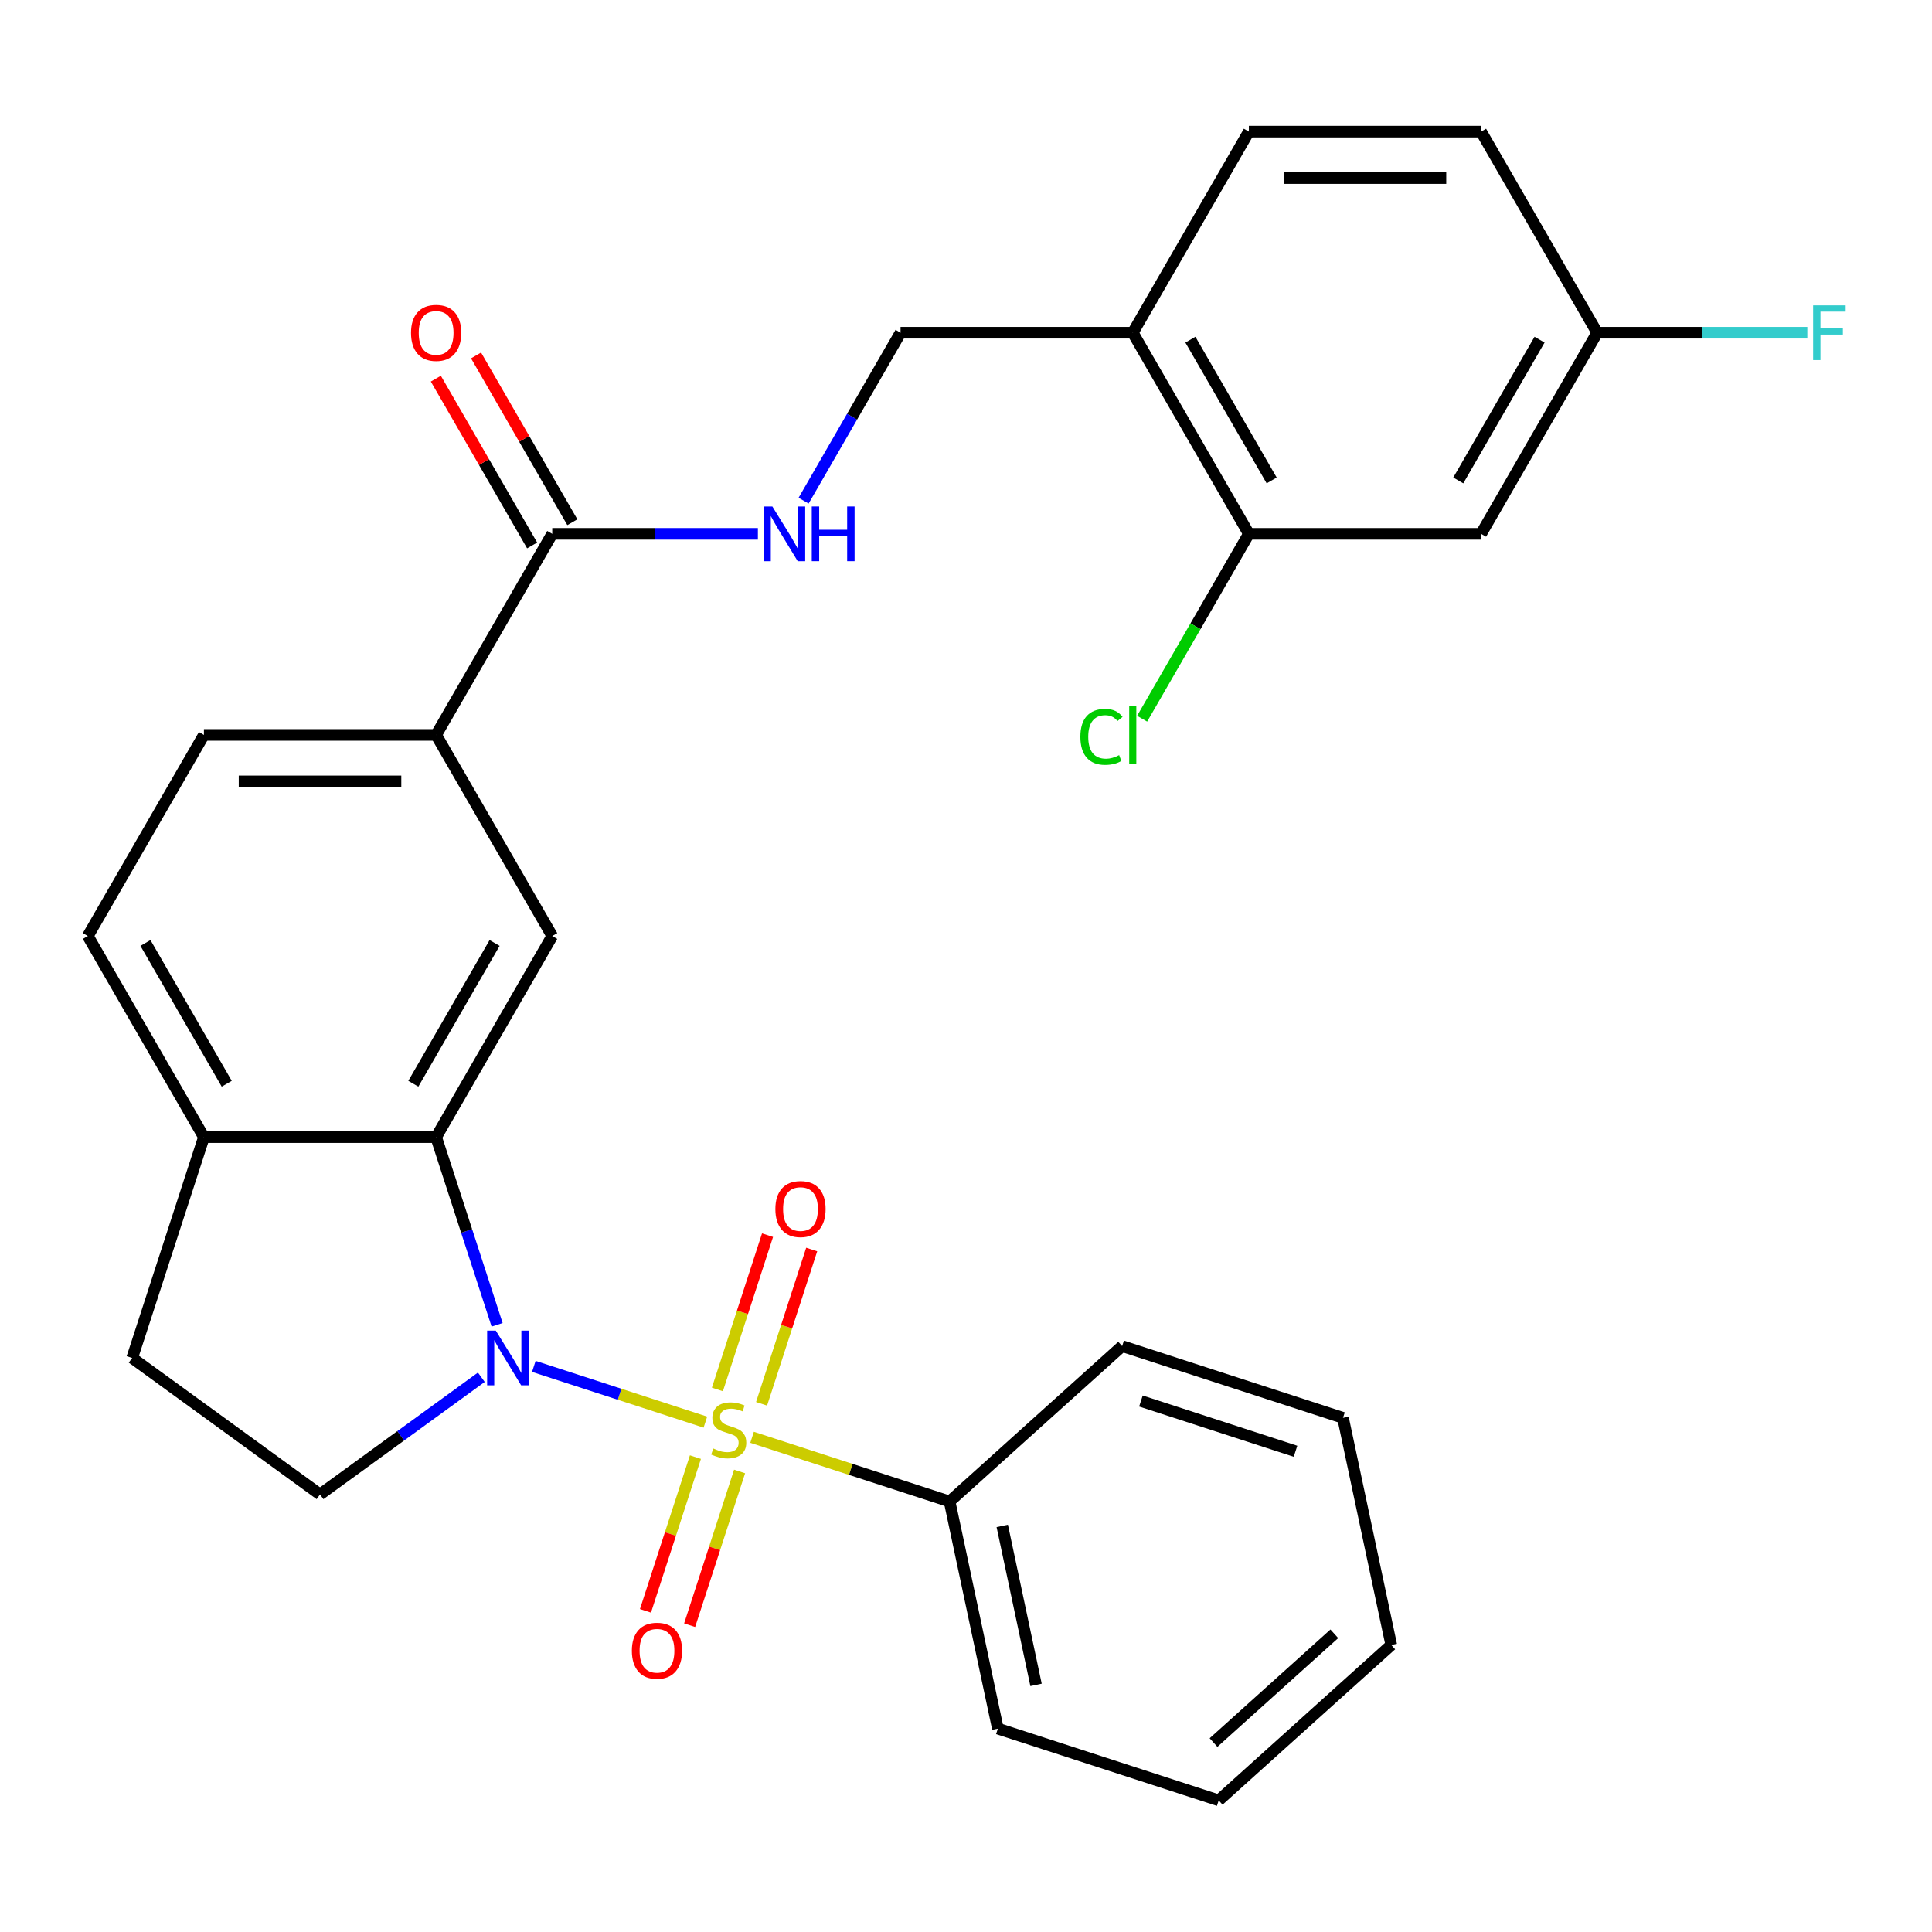 <?xml version='1.0' encoding='iso-8859-1'?>
<svg version='1.1' baseProfile='full'
              xmlns='http://www.w3.org/2000/svg'
                      xmlns:rdkit='http://www.rdkit.org/xml'
                      xmlns:xlink='http://www.w3.org/1999/xlink'
                  xml:space='preserve'
width='1000px' height='1000px' viewBox='0 0 1000 1000'>
<!-- END OF HEADER -->
<rect style='opacity:1.0;fill:#FFFFFF;stroke:none' width='1000' height='1000' x='0' y='0'> </rect>
<path class='bond-0' d='M 365.107,736.097 L 320.709,721.671' style='fill:none;fill-rule:evenodd;stroke:#CCCC00;stroke-width:6px;stroke-linecap:butt;stroke-linejoin:miter;stroke-opacity:1' />
<path class='bond-0' d='M 320.709,721.671 L 276.31,707.245' style='fill:none;fill-rule:evenodd;stroke:#0000FF;stroke-width:6px;stroke-linecap:butt;stroke-linejoin:miter;stroke-opacity:1' />
<path class='bond-6' d='M 394.187,726.613 L 407.163,686.678' style='fill:none;fill-rule:evenodd;stroke:#CCCC00;stroke-width:6px;stroke-linecap:butt;stroke-linejoin:miter;stroke-opacity:1' />
<path class='bond-6' d='M 407.163,686.678 L 420.138,646.744' style='fill:none;fill-rule:evenodd;stroke:#FF0000;stroke-width:6px;stroke-linecap:butt;stroke-linejoin:miter;stroke-opacity:1' />
<path class='bond-6' d='M 371.325,719.185 L 384.301,679.25' style='fill:none;fill-rule:evenodd;stroke:#CCCC00;stroke-width:6px;stroke-linecap:butt;stroke-linejoin:miter;stroke-opacity:1' />
<path class='bond-6' d='M 384.301,679.25 L 397.277,639.315' style='fill:none;fill-rule:evenodd;stroke:#FF0000;stroke-width:6px;stroke-linecap:butt;stroke-linejoin:miter;stroke-opacity:1' />
<path class='bond-7' d='M 359.95,754.194 L 347.023,793.979' style='fill:none;fill-rule:evenodd;stroke:#CCCC00;stroke-width:6px;stroke-linecap:butt;stroke-linejoin:miter;stroke-opacity:1' />
<path class='bond-7' d='M 347.023,793.979 L 334.096,833.764' style='fill:none;fill-rule:evenodd;stroke:#FF0000;stroke-width:6px;stroke-linecap:butt;stroke-linejoin:miter;stroke-opacity:1' />
<path class='bond-7' d='M 382.812,761.623 L 369.885,801.407' style='fill:none;fill-rule:evenodd;stroke:#CCCC00;stroke-width:6px;stroke-linecap:butt;stroke-linejoin:miter;stroke-opacity:1' />
<path class='bond-7' d='M 369.885,801.407 L 356.958,841.192' style='fill:none;fill-rule:evenodd;stroke:#FF0000;stroke-width:6px;stroke-linecap:butt;stroke-linejoin:miter;stroke-opacity:1' />
<path class='bond-8' d='M 389.277,743.95 L 440.389,760.558' style='fill:none;fill-rule:evenodd;stroke:#CCCC00;stroke-width:6px;stroke-linecap:butt;stroke-linejoin:miter;stroke-opacity:1' />
<path class='bond-8' d='M 440.389,760.558 L 491.501,777.165' style='fill:none;fill-rule:evenodd;stroke:#000000;stroke-width:6px;stroke-linecap:butt;stroke-linejoin:miter;stroke-opacity:1' />
<path class='bond-1' d='M 257.306,685.718 L 241.524,637.146' style='fill:none;fill-rule:evenodd;stroke:#0000FF;stroke-width:6px;stroke-linecap:butt;stroke-linejoin:miter;stroke-opacity:1' />
<path class='bond-1' d='M 241.524,637.146 L 225.742,588.574' style='fill:none;fill-rule:evenodd;stroke:#000000;stroke-width:6px;stroke-linecap:butt;stroke-linejoin:miter;stroke-opacity:1' />
<path class='bond-4' d='M 249.138,712.869 L 207.392,743.199' style='fill:none;fill-rule:evenodd;stroke:#0000FF;stroke-width:6px;stroke-linecap:butt;stroke-linejoin:miter;stroke-opacity:1' />
<path class='bond-4' d='M 207.392,743.199 L 165.646,773.529' style='fill:none;fill-rule:evenodd;stroke:#000000;stroke-width:6px;stroke-linecap:butt;stroke-linejoin:miter;stroke-opacity:1' />
<path class='bond-2' d='M 225.742,588.574 L 285.838,484.485' style='fill:none;fill-rule:evenodd;stroke:#000000;stroke-width:6px;stroke-linecap:butt;stroke-linejoin:miter;stroke-opacity:1' />
<path class='bond-2' d='M 213.939,560.941 L 256.006,488.079' style='fill:none;fill-rule:evenodd;stroke:#000000;stroke-width:6px;stroke-linecap:butt;stroke-linejoin:miter;stroke-opacity:1' />
<path class='bond-12' d='M 225.742,588.574 L 105.55,588.574' style='fill:none;fill-rule:evenodd;stroke:#000000;stroke-width:6px;stroke-linecap:butt;stroke-linejoin:miter;stroke-opacity:1' />
<path class='bond-5' d='M 285.838,484.485 L 225.742,380.396' style='fill:none;fill-rule:evenodd;stroke:#000000;stroke-width:6px;stroke-linecap:butt;stroke-linejoin:miter;stroke-opacity:1' />
<path class='bond-3' d='M 285.838,276.307 L 225.742,380.396' style='fill:none;fill-rule:evenodd;stroke:#000000;stroke-width:6px;stroke-linecap:butt;stroke-linejoin:miter;stroke-opacity:1' />
<path class='bond-11' d='M 285.838,276.307 L 339.061,276.307' style='fill:none;fill-rule:evenodd;stroke:#000000;stroke-width:6px;stroke-linecap:butt;stroke-linejoin:miter;stroke-opacity:1' />
<path class='bond-11' d='M 339.061,276.307 L 392.285,276.307' style='fill:none;fill-rule:evenodd;stroke:#0000FF;stroke-width:6px;stroke-linecap:butt;stroke-linejoin:miter;stroke-opacity:1' />
<path class='bond-16' d='M 296.247,270.297 L 271.327,227.135' style='fill:none;fill-rule:evenodd;stroke:#000000;stroke-width:6px;stroke-linecap:butt;stroke-linejoin:miter;stroke-opacity:1' />
<path class='bond-16' d='M 271.327,227.135 L 246.407,183.973' style='fill:none;fill-rule:evenodd;stroke:#FF0000;stroke-width:6px;stroke-linecap:butt;stroke-linejoin:miter;stroke-opacity:1' />
<path class='bond-16' d='M 275.429,282.316 L 250.509,239.154' style='fill:none;fill-rule:evenodd;stroke:#000000;stroke-width:6px;stroke-linecap:butt;stroke-linejoin:miter;stroke-opacity:1' />
<path class='bond-16' d='M 250.509,239.154 L 225.59,195.992' style='fill:none;fill-rule:evenodd;stroke:#FF0000;stroke-width:6px;stroke-linecap:butt;stroke-linejoin:miter;stroke-opacity:1' />
<path class='bond-15' d='M 165.646,773.529 L 68.409,702.882' style='fill:none;fill-rule:evenodd;stroke:#000000;stroke-width:6px;stroke-linecap:butt;stroke-linejoin:miter;stroke-opacity:1' />
<path class='bond-31' d='M 225.742,380.396 L 105.55,380.396' style='fill:none;fill-rule:evenodd;stroke:#000000;stroke-width:6px;stroke-linecap:butt;stroke-linejoin:miter;stroke-opacity:1' />
<path class='bond-31' d='M 207.713,404.434 L 123.579,404.434' style='fill:none;fill-rule:evenodd;stroke:#000000;stroke-width:6px;stroke-linecap:butt;stroke-linejoin:miter;stroke-opacity:1' />
<path class='bond-24' d='M 491.501,777.165 L 516.49,894.73' style='fill:none;fill-rule:evenodd;stroke:#000000;stroke-width:6px;stroke-linecap:butt;stroke-linejoin:miter;stroke-opacity:1' />
<path class='bond-24' d='M 518.763,789.802 L 536.255,872.097' style='fill:none;fill-rule:evenodd;stroke:#000000;stroke-width:6px;stroke-linecap:butt;stroke-linejoin:miter;stroke-opacity:1' />
<path class='bond-25' d='M 491.501,777.165 L 580.821,696.741' style='fill:none;fill-rule:evenodd;stroke:#000000;stroke-width:6px;stroke-linecap:butt;stroke-linejoin:miter;stroke-opacity:1' />
<path class='bond-9' d='M 646.412,276.307 L 586.317,172.218' style='fill:none;fill-rule:evenodd;stroke:#000000;stroke-width:6px;stroke-linecap:butt;stroke-linejoin:miter;stroke-opacity:1' />
<path class='bond-9' d='M 658.216,248.674 L 616.149,175.812' style='fill:none;fill-rule:evenodd;stroke:#000000;stroke-width:6px;stroke-linecap:butt;stroke-linejoin:miter;stroke-opacity:1' />
<path class='bond-13' d='M 646.412,276.307 L 766.604,276.307' style='fill:none;fill-rule:evenodd;stroke:#000000;stroke-width:6px;stroke-linecap:butt;stroke-linejoin:miter;stroke-opacity:1' />
<path class='bond-21' d='M 646.412,276.307 L 618.787,324.155' style='fill:none;fill-rule:evenodd;stroke:#000000;stroke-width:6px;stroke-linecap:butt;stroke-linejoin:miter;stroke-opacity:1' />
<path class='bond-21' d='M 618.787,324.155 L 591.161,372.004' style='fill:none;fill-rule:evenodd;stroke:#00CC00;stroke-width:6px;stroke-linecap:butt;stroke-linejoin:miter;stroke-opacity:1' />
<path class='bond-10' d='M 586.317,172.218 L 466.125,172.218' style='fill:none;fill-rule:evenodd;stroke:#000000;stroke-width:6px;stroke-linecap:butt;stroke-linejoin:miter;stroke-opacity:1' />
<path class='bond-19' d='M 586.317,172.218 L 646.412,68.129' style='fill:none;fill-rule:evenodd;stroke:#000000;stroke-width:6px;stroke-linecap:butt;stroke-linejoin:miter;stroke-opacity:1' />
<path class='bond-14' d='M 415.939,259.142 L 441.032,215.68' style='fill:none;fill-rule:evenodd;stroke:#0000FF;stroke-width:6px;stroke-linecap:butt;stroke-linejoin:miter;stroke-opacity:1' />
<path class='bond-14' d='M 441.032,215.68 L 466.125,172.218' style='fill:none;fill-rule:evenodd;stroke:#000000;stroke-width:6px;stroke-linecap:butt;stroke-linejoin:miter;stroke-opacity:1' />
<path class='bond-18' d='M 105.55,588.574 L 45.455,484.485' style='fill:none;fill-rule:evenodd;stroke:#000000;stroke-width:6px;stroke-linecap:butt;stroke-linejoin:miter;stroke-opacity:1' />
<path class='bond-18' d='M 117.354,560.941 L 75.287,488.079' style='fill:none;fill-rule:evenodd;stroke:#000000;stroke-width:6px;stroke-linecap:butt;stroke-linejoin:miter;stroke-opacity:1' />
<path class='bond-29' d='M 105.55,588.574 L 68.409,702.882' style='fill:none;fill-rule:evenodd;stroke:#000000;stroke-width:6px;stroke-linecap:butt;stroke-linejoin:miter;stroke-opacity:1' />
<path class='bond-32' d='M 766.604,276.307 L 826.7,172.218' style='fill:none;fill-rule:evenodd;stroke:#000000;stroke-width:6px;stroke-linecap:butt;stroke-linejoin:miter;stroke-opacity:1' />
<path class='bond-32' d='M 754.801,248.674 L 796.868,175.812' style='fill:none;fill-rule:evenodd;stroke:#000000;stroke-width:6px;stroke-linecap:butt;stroke-linejoin:miter;stroke-opacity:1' />
<path class='bond-17' d='M 105.55,380.396 L 45.455,484.485' style='fill:none;fill-rule:evenodd;stroke:#000000;stroke-width:6px;stroke-linecap:butt;stroke-linejoin:miter;stroke-opacity:1' />
<path class='bond-22' d='M 646.412,68.129 L 766.604,68.129' style='fill:none;fill-rule:evenodd;stroke:#000000;stroke-width:6px;stroke-linecap:butt;stroke-linejoin:miter;stroke-opacity:1' />
<path class='bond-22' d='M 664.441,92.167 L 748.575,92.167' style='fill:none;fill-rule:evenodd;stroke:#000000;stroke-width:6px;stroke-linecap:butt;stroke-linejoin:miter;stroke-opacity:1' />
<path class='bond-20' d='M 826.7,172.218 L 766.604,68.129' style='fill:none;fill-rule:evenodd;stroke:#000000;stroke-width:6px;stroke-linecap:butt;stroke-linejoin:miter;stroke-opacity:1' />
<path class='bond-23' d='M 826.7,172.218 L 881.083,172.218' style='fill:none;fill-rule:evenodd;stroke:#000000;stroke-width:6px;stroke-linecap:butt;stroke-linejoin:miter;stroke-opacity:1' />
<path class='bond-23' d='M 881.083,172.218 L 935.467,172.218' style='fill:none;fill-rule:evenodd;stroke:#33CCCC;stroke-width:6px;stroke-linecap:butt;stroke-linejoin:miter;stroke-opacity:1' />
<path class='bond-27' d='M 516.49,894.73 L 630.799,931.871' style='fill:none;fill-rule:evenodd;stroke:#000000;stroke-width:6px;stroke-linecap:butt;stroke-linejoin:miter;stroke-opacity:1' />
<path class='bond-26' d='M 580.821,696.741 L 695.13,733.882' style='fill:none;fill-rule:evenodd;stroke:#000000;stroke-width:6px;stroke-linecap:butt;stroke-linejoin:miter;stroke-opacity:1' />
<path class='bond-26' d='M 590.539,725.174 L 670.555,751.173' style='fill:none;fill-rule:evenodd;stroke:#000000;stroke-width:6px;stroke-linecap:butt;stroke-linejoin:miter;stroke-opacity:1' />
<path class='bond-28' d='M 695.13,733.882 L 720.119,851.447' style='fill:none;fill-rule:evenodd;stroke:#000000;stroke-width:6px;stroke-linecap:butt;stroke-linejoin:miter;stroke-opacity:1' />
<path class='bond-30' d='M 630.799,931.871 L 720.119,851.447' style='fill:none;fill-rule:evenodd;stroke:#000000;stroke-width:6px;stroke-linecap:butt;stroke-linejoin:miter;stroke-opacity:1' />
<path class='bond-30' d='M 628.113,901.944 L 690.636,845.647' style='fill:none;fill-rule:evenodd;stroke:#000000;stroke-width:6px;stroke-linecap:butt;stroke-linejoin:miter;stroke-opacity:1' />
<path  class='atom-0' d='M 369.192 749.744
Q 369.512 749.864, 370.832 750.424
Q 372.152 750.984, 373.592 751.344
Q 375.072 751.664, 376.512 751.664
Q 379.192 751.664, 380.752 750.384
Q 382.312 749.064, 382.312 746.784
Q 382.312 745.224, 381.512 744.264
Q 380.752 743.304, 379.552 742.784
Q 378.352 742.264, 376.352 741.664
Q 373.832 740.904, 372.312 740.184
Q 370.832 739.464, 369.752 737.944
Q 368.712 736.424, 368.712 733.864
Q 368.712 730.304, 371.112 728.104
Q 373.552 725.904, 378.352 725.904
Q 381.632 725.904, 385.352 727.464
L 384.432 730.544
Q 381.032 729.144, 378.472 729.144
Q 375.712 729.144, 374.192 730.304
Q 372.672 731.424, 372.712 733.384
Q 372.712 734.904, 373.472 735.824
Q 374.272 736.744, 375.392 737.264
Q 376.552 737.784, 378.472 738.384
Q 381.032 739.184, 382.552 739.984
Q 384.072 740.784, 385.152 742.424
Q 386.272 744.024, 386.272 746.784
Q 386.272 750.704, 383.632 752.824
Q 381.032 754.904, 376.672 754.904
Q 374.152 754.904, 372.232 754.344
Q 370.352 753.824, 368.112 752.904
L 369.192 749.744
' fill='#CCCC00'/>
<path  class='atom-1' d='M 256.623 688.722
L 265.903 703.722
Q 266.823 705.202, 268.303 707.882
Q 269.783 710.562, 269.863 710.722
L 269.863 688.722
L 273.623 688.722
L 273.623 717.042
L 269.743 717.042
L 259.783 700.642
Q 258.623 698.722, 257.383 696.522
Q 256.183 694.322, 255.823 693.642
L 255.823 717.042
L 252.143 717.042
L 252.143 688.722
L 256.623 688.722
' fill='#0000FF'/>
<path  class='atom-7' d='M 401.333 625.795
Q 401.333 618.995, 404.693 615.195
Q 408.053 611.395, 414.333 611.395
Q 420.613 611.395, 423.973 615.195
Q 427.333 618.995, 427.333 625.795
Q 427.333 632.675, 423.933 636.595
Q 420.533 640.475, 414.333 640.475
Q 408.093 640.475, 404.693 636.595
Q 401.333 632.715, 401.333 625.795
M 414.333 637.275
Q 418.653 637.275, 420.973 634.395
Q 423.333 631.475, 423.333 625.795
Q 423.333 620.235, 420.973 617.435
Q 418.653 614.595, 414.333 614.595
Q 410.013 614.595, 407.653 617.395
Q 405.333 620.195, 405.333 625.795
Q 405.333 631.515, 407.653 634.395
Q 410.013 637.275, 414.333 637.275
' fill='#FF0000'/>
<path  class='atom-8' d='M 327.051 854.413
Q 327.051 847.613, 330.411 843.813
Q 333.771 840.013, 340.051 840.013
Q 346.331 840.013, 349.691 843.813
Q 353.051 847.613, 353.051 854.413
Q 353.051 861.293, 349.651 865.213
Q 346.251 869.093, 340.051 869.093
Q 333.811 869.093, 330.411 865.213
Q 327.051 861.333, 327.051 854.413
M 340.051 865.893
Q 344.371 865.893, 346.691 863.013
Q 349.051 860.093, 349.051 854.413
Q 349.051 848.853, 346.691 846.053
Q 344.371 843.213, 340.051 843.213
Q 335.731 843.213, 333.371 846.013
Q 331.051 848.813, 331.051 854.413
Q 331.051 860.133, 333.371 863.013
Q 335.731 865.893, 340.051 865.893
' fill='#FF0000'/>
<path  class='atom-12' d='M 399.769 262.147
L 409.049 277.147
Q 409.969 278.627, 411.449 281.307
Q 412.929 283.987, 413.009 284.147
L 413.009 262.147
L 416.769 262.147
L 416.769 290.467
L 412.889 290.467
L 402.929 274.067
Q 401.769 272.147, 400.529 269.947
Q 399.329 267.747, 398.969 267.067
L 398.969 290.467
L 395.289 290.467
L 395.289 262.147
L 399.769 262.147
' fill='#0000FF'/>
<path  class='atom-12' d='M 420.169 262.147
L 424.009 262.147
L 424.009 274.187
L 438.489 274.187
L 438.489 262.147
L 442.329 262.147
L 442.329 290.467
L 438.489 290.467
L 438.489 277.387
L 424.009 277.387
L 424.009 290.467
L 420.169 290.467
L 420.169 262.147
' fill='#0000FF'/>
<path  class='atom-17' d='M 212.742 172.298
Q 212.742 165.498, 216.102 161.698
Q 219.462 157.898, 225.742 157.898
Q 232.022 157.898, 235.382 161.698
Q 238.742 165.498, 238.742 172.298
Q 238.742 179.178, 235.342 183.098
Q 231.942 186.978, 225.742 186.978
Q 219.502 186.978, 216.102 183.098
Q 212.742 179.218, 212.742 172.298
M 225.742 183.778
Q 230.062 183.778, 232.382 180.898
Q 234.742 177.978, 234.742 172.298
Q 234.742 166.738, 232.382 163.938
Q 230.062 161.098, 225.742 161.098
Q 221.422 161.098, 219.062 163.898
Q 216.742 166.698, 216.742 172.298
Q 216.742 178.018, 219.062 180.898
Q 221.422 183.778, 225.742 183.778
' fill='#FF0000'/>
<path  class='atom-22' d='M 559.197 381.376
Q 559.197 374.336, 562.477 370.656
Q 565.797 366.936, 572.077 366.936
Q 577.917 366.936, 581.037 371.056
L 578.397 373.216
Q 576.117 370.216, 572.077 370.216
Q 567.797 370.216, 565.517 373.096
Q 563.277 375.936, 563.277 381.376
Q 563.277 386.976, 565.597 389.856
Q 567.957 392.736, 572.517 392.736
Q 575.637 392.736, 579.277 390.856
L 580.397 393.856
Q 578.917 394.816, 576.677 395.376
Q 574.437 395.936, 571.957 395.936
Q 565.797 395.936, 562.477 392.176
Q 559.197 388.416, 559.197 381.376
' fill='#00CC00'/>
<path  class='atom-22' d='M 584.477 365.216
L 588.157 365.216
L 588.157 395.576
L 584.477 395.576
L 584.477 365.216
' fill='#00CC00'/>
<path  class='atom-24' d='M 938.471 158.058
L 955.311 158.058
L 955.311 161.298
L 942.271 161.298
L 942.271 169.898
L 953.871 169.898
L 953.871 173.178
L 942.271 173.178
L 942.271 186.378
L 938.471 186.378
L 938.471 158.058
' fill='#33CCCC'/>
</svg>
